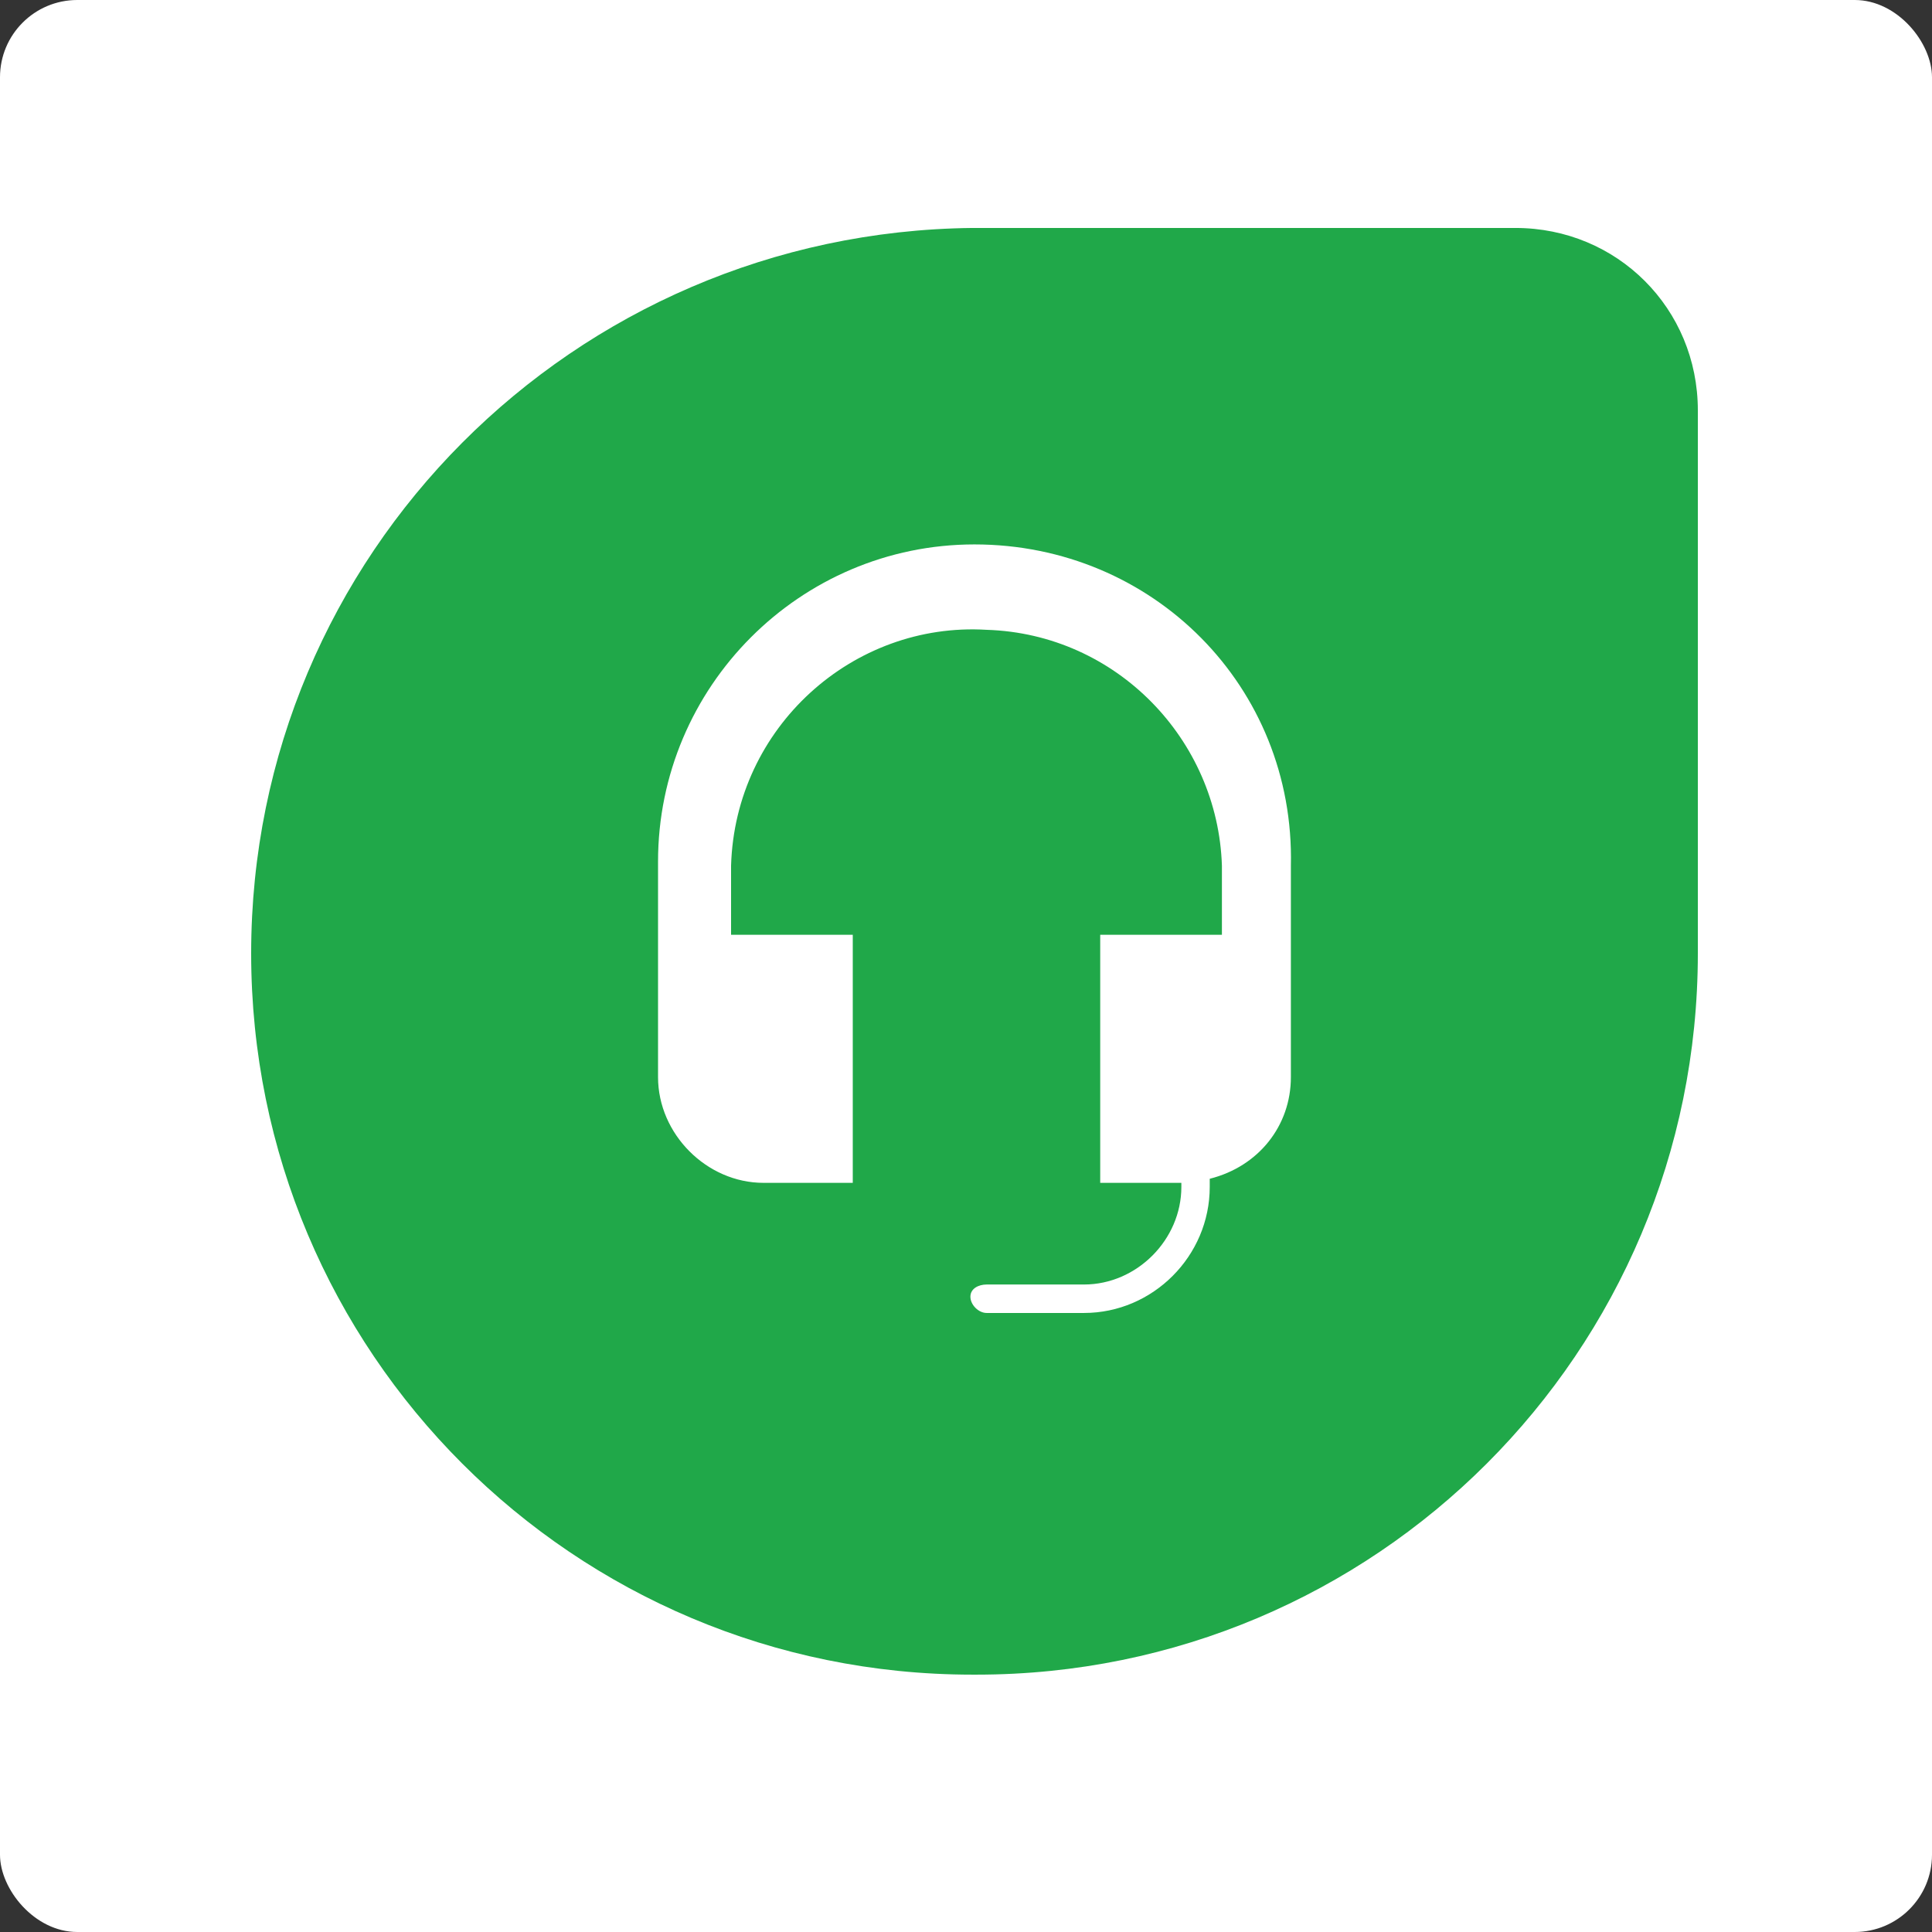 <svg width="100" height="100" viewBox="0 0 100 100" fill="none" xmlns="http://www.w3.org/2000/svg">
<rect x="0" y="0" width="100" height="100" fill="#333333" stroke="none"/>
<g clip-path="url(#clip0_2602_801)">
<rect width="100" height="100" rx="4" fill="white"/>
<g clip-path="url(#clip1_2602_801)">
<path fill-rule="evenodd" clip-rule="evenodd" d="M50.33 11.799H78.438C83.708 11.799 87.88 15.971 87.88 21.241V49.349C87.88 69.99 71.191 86.679 50.55 86.679H50.33C29.689 86.679 13 69.99 13 49.349C13 28.707 29.689 12.018 50.33 11.799Z" fill="#20A849"/>
<path fill-rule="evenodd" clip-rule="evenodd" d="M50.438 28.179C41.409 28.179 34.06 35.545 34.06 44.596C34.06 44.596 34.06 44.596 34.06 44.806V55.751C34.06 58.698 36.58 61.224 39.519 61.224H44.139V48.385H37.84V44.806C38.05 37.65 44.139 32.178 51.068 32.599C57.787 32.809 63.036 38.282 63.246 44.806V48.385H56.947V61.224H61.147V61.434C61.147 64.17 58.837 66.486 56.107 66.486H51.068C50.648 66.486 50.228 66.696 50.228 67.117C50.228 67.538 50.648 67.959 51.068 67.959H56.107C59.676 67.959 62.616 65.012 62.616 61.434V61.013C65.136 60.382 66.816 58.277 66.816 55.751V44.806C67.026 35.545 59.676 28.179 50.438 28.179Z" fill="white"/>
</g>
</g>
<defs>
<clipPath id="clip0_2602_801">
<rect width="100" height="100" rx="4" fill="white"/>
</clipPath>
<clipPath id="clip1_2602_801">
<rect width="74.88" height="77.76" fill="white" transform="translate(13 11)"/>
</clipPath>
</defs>
</svg>
